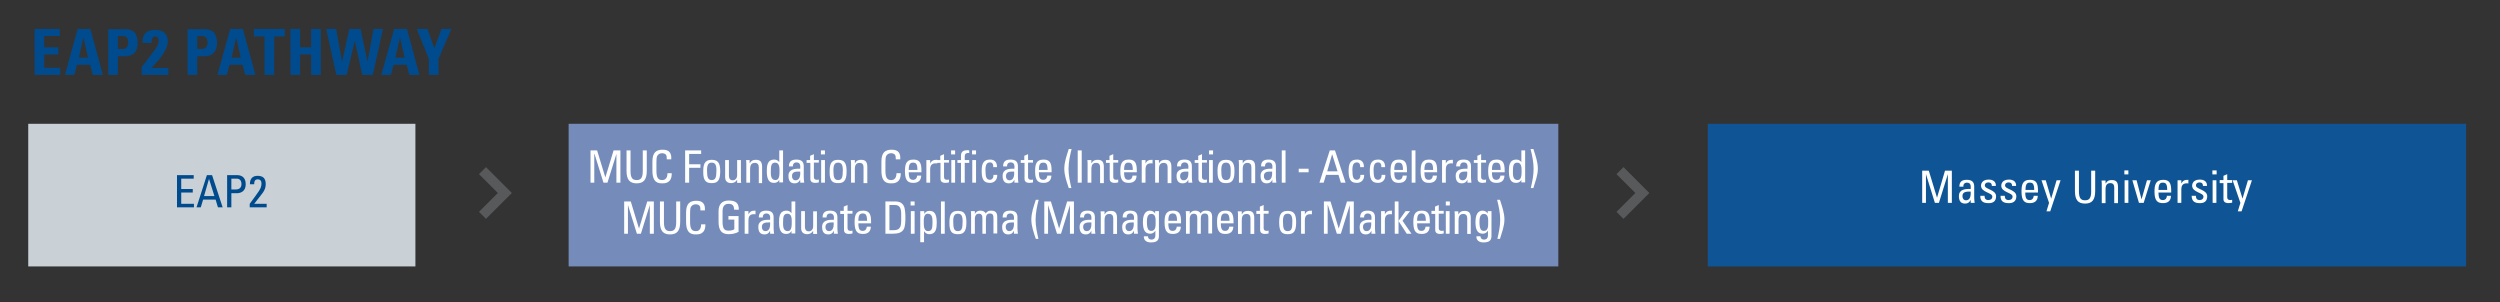 <?xml version="1.0" encoding="utf-8"?>
<!-- Generator: Adobe Illustrator 27.0.1, SVG Export Plug-In . SVG Version: 6.00 Build 0)  -->
<svg version="1.1" id="Layer_1" xmlns="http://www.w3.org/2000/svg" xmlns:xlink="http://www.w3.org/1999/xlink" x="0px" y="0px"
	 viewBox="0 0 1062.2 128.3" style="enable-background:new 0 0 1062.2 128.3;" xml:space="preserve">
<rect x="0" y="0" width="1062.2" height="128.3" fill="#333333" stroke="none"/>
<style type="text/css">
	.st0{fill:#004B8D;}
	.st1{fill:#758CBB;}
	.st2{fill:#FFFFFF;}
	.st3{fill:#0F5595;}
	.st4{fill:#C9D1D6;}
	.st5{fill:none;stroke:#58595B;stroke-width:4.207;}
</style>
<g>
	<path class="st0" d="M25.6,31.8v-3h-6.8v-5.7h6v-3h-6v-4.8h6.6v-3H14.7v19.5H25.6L25.6,31.8z M31.6,31.8l1.1-4.3h5.6l1.1,4.3h4.3
		l-5.3-19.5h-5.4l-5.4,19.5H31.6L31.6,31.8z M37.4,24.5h-3.9l1.9-8.4h0.1L37.4,24.5L37.4,24.5z M50.1,15.3h2.1
		c1.8,0,2.3,1.4,2.3,2.9c0,1.3-0.8,2.6-2.1,2.6h-2.3V15.3L50.1,15.3z M46,31.8h4.1v-7.9h3c4.8,0,5.4-3.5,5.4-5.7
		c0-3.6-1.5-5.8-5.2-5.8H46V31.8L46,31.8z M71.5,31.8v-2.9h-7.2c2.1-2.3,7-7.1,7-11.3c0-3.5-2.2-4.9-5.5-4.9c-3.5,0-5.5,1.9-5.2,5.5
		h3.8c0-1.2,0.1-2.7,1.6-2.7c1.1,0,1.4,0.9,1.4,1.8c0,2.3-1.2,3.3-7.2,11.2v3.3H71.5L71.5,31.8z M83.8,15.3h2.1
		c1.8,0,2.3,1.4,2.3,2.9c0,1.3-0.8,2.6-2.1,2.6h-2.3V15.3L83.8,15.3z M79.7,31.8h4.1v-7.9h3c4.8,0,5.4-3.5,5.4-5.7
		c0-3.6-1.5-5.8-5.2-5.8h-7.3V31.8L79.7,31.8z M96.4,31.8l1.1-4.3h5.6l1.1,4.3h4.3l-5.3-19.5h-5.4l-5.4,19.5H96.4L96.4,31.8z
		 M102.3,24.5h-3.9l1.9-8.4h0.1L102.3,24.5L102.3,24.5z M107.9,12.3v3.2h4.5v16.3h4.1V15.5h4.5v-3.2H107.9L107.9,12.3z M127.5,20.1
		v-7.8h-4.1v19.5h4.1v-8.7h4.7v8.7h4.1V12.3h-4.1v7.8H127.5L127.5,20.1z M142.9,31.8h4.4l3.4-14.3h0.1l3.1,14.3h4.5l4.3-19.5h-4
		L156.2,26h-0.1l-2.9-13.7h-4.8L145.4,26h-0.1l-2.5-13.7h-4.2L142.9,31.8L142.9,31.8z M166.1,31.8l1.1-4.3h5.6l1.1,4.3h4.3
		l-5.3-19.5h-5.4L162,31.8H166.1L166.1,31.8z M171.9,24.5H168l1.9-8.4h0.1L171.9,24.5L171.9,24.5z M182.2,31.8h4.1V25l5.5-12.7h-4.2
		l-3.1,8.2l-2.9-8.2h-4.5l5.1,12.7V31.8L182.2,31.8z"/>
	<polygon class="st1" points="662.1,113.2 241.6,113.2 241.6,52.6 662.1,52.6 662.1,113.2 	"/>
	<path class="st2" d="M266.8,87.1L266.8,87.1l3.8,12.2h1.7l3.8-12.2h0v12.2h1.7V85.6H275l-3.5,11.5h0L268,85.6h-2.8v13.7h1.6V87.1
		L266.8,87.1z M280.4,94.3c0,3.8,1.4,5.3,4.3,5.3c2.9,0,4.3-1.5,4.3-5.3v-8.7h-1.7v8.8c0,3-0.9,3.8-2.6,3.8c-1.7,0-2.6-0.8-2.6-3.8
		v-8.8h-1.7V94.3L280.4,94.3z M299.5,89.4c0.2-2.7-0.9-4.1-3.6-4.1c-2.7,0-4.4,1.1-4.4,5v3.9c0,5.3,2.6,5.4,4.3,5.4
		c0.9,0,4,0,3.9-4.3h-1.8c0,2.7-1.6,2.9-2.2,2.9c-1.3,0-2.5-0.4-2.5-3.8v-3.7c0-2.4,0.3-2.7,0.4-2.8c0.1-0.2,0.6-1.1,2.1-1.1
		c0.4,0,1.2,0.2,1.5,0.6c0.4,0.4,0.4,1.2,0.4,2H299.5L299.5,89.4z M313.9,89.2c0.1-2.9-1.3-4-4.3-4c-2.9,0-4.3,1.7-4.3,4.5v4.5
		c0,3.8,1.4,5.3,4.3,5.3c1.8,0,3.1-0.4,4.2-1v-6.7h-4.3v1.5h2.5v4.1c-0.4,0.3-1.2,0.6-2.5,0.6c-1.7,0-2.5-0.8-2.5-3.8v-4.6
		c0-2.9,2-3,2.5-3c1.8,0,2.4,0.9,2.4,2.5H313.9L313.9,89.2z M318,89.7h-1.6v9.6h1.6v-5.7c0-1.3,0.4-2.6,2.2-2.6c0.2,0,0.3,0,0.4,0
		c0.1,0,0.3,0,0.4,0.1v-1.6c-1.5,0-2.3,0.2-3,1.6h0V89.7L318,89.7z M327.2,94.5c0.2,3.1-1,3.7-2,3.7c-1,0-1.5-0.8-1.5-1.8
		C323.7,94.4,325.7,94.5,327.2,94.5L327.2,94.5z M327.2,99.3h1.7c-0.1-0.7-0.2-1.5-0.2-2.3v-4.6c0-1.6-0.6-2.9-3.1-2.9
		c-2,0-3.2,0.7-3.2,2.9h1.7c-0.1-1,0.5-1.7,1.5-1.7c1.7,0,1.7,1.4,1.6,2.7c-2.2-0.1-5,0.1-5,3c0,1.8,0.6,3.2,2.6,3.2
		c1.2,0,1.9-0.5,2.4-1.6h0V99.3L327.2,99.3z M336.4,94.1c0,1.9,0,4.1-1.7,4.1c-2,0-2-2.1-2-3.5c0-2.6,0.2-3.9,1.9-3.9
		C336.3,90.8,336.4,92.8,336.4,94.1L336.4,94.1z M336.4,90.7L336.4,90.7c-0.6-0.8-1.3-1.2-2.2-1.2c-3.1,0-3.2,2.8-3.2,5.1
		c0,4.2,1.6,4.8,3.1,4.8c1,0,1.7-0.4,2.2-1.3h0v1.1h1.6V85.6h-1.6V90.7L336.4,90.7z M345.5,96.1c0,1.6-1,2.2-1.9,2.2
		c-1.1,0-1.6-0.8-1.6-1.9v-6.7h-1.6V97c0,1.6,0.9,2.5,2.6,2.5c1,0,1.9-0.5,2.4-1.3h0.1v1.2h1.7c-0.1-0.7-0.1-1.3-0.1-2v-7.6h-1.6
		V96.1L345.5,96.1z M354.2,94.5c0.2,3.1-1,3.7-2,3.7c-1,0-1.5-0.8-1.5-1.8C350.8,94.4,352.8,94.5,354.2,94.5L354.2,94.5z
		 M354.3,99.3h1.7c-0.1-0.7-0.2-1.5-0.2-2.3v-4.6c0-1.6-0.6-2.9-3.1-2.9c-2,0-3.2,0.7-3.2,2.9h1.7c-0.1-1,0.5-1.7,1.5-1.7
		c1.7,0,1.7,1.4,1.6,2.7c-2.2-0.1-5,0.1-5,3c0,1.8,0.6,3.2,2.6,3.2c1.2,0,1.9-0.5,2.4-1.6h0V99.3L354.3,99.3z M357,89.7v1.2h1.6v6.8
		c0,1.1,0.7,1.7,2.1,1.7c0.5,0,1-0.1,1.5-0.2v-1.2c-0.3,0-0.6,0.1-0.7,0.1c-1.4,0-1.4-0.8-1.4-1.4v-5.9h2.1v-1.2h-2.1v-2.5l-1.6,0.7
		v1.8H357L357,89.7z M364.7,93.8c0-2.7,0.8-3.1,1.8-3.1c1.1,0,1.9,0.3,1.9,3.1H364.7L364.7,93.8z M370.1,95v-0.8
		c0-3.2-0.7-4.7-3.4-4.7c-3.3,0-3.6,2.3-3.6,5.1c0,4.2,1.6,4.8,3.6,4.8c2,0,3.3-1,3.3-3.1h-1.7c-0.1,1-0.6,1.8-1.7,1.8
		c-1.2,0-1.9-0.5-1.9-3.2H370.1L370.1,95z M377.9,87.1h2.3c1.8,0,2.7,1,2.7,3.8v2.8c0,3.2-0.9,4.1-3.3,4.1h-1.7V87.1L377.9,87.1z
		 M376.2,99.3h3.2c2.4,0,3.8-0.6,4.5-1.8c0.6-0.9,0.8-2.6,0.8-5.5c0-0.4-0.1-3.2-0.6-4.3c-0.7-1.5-1.9-2.1-3.7-2.1h-4.2V99.3
		L376.2,99.3z M388.6,89.7H387v9.6h1.6V89.7L388.6,89.7z M386.9,87.3h1.7v-1.7h-1.7V87.3L386.9,87.3z M394.3,98.2
		c-1.7,0-1.8-2-1.8-3.3c0-1.5-0.2-4.1,1.7-4.1c2,0,2,2.1,2,3.6C396.2,96.9,396,98.2,394.3,98.2L394.3,98.2z M392.5,89.7H391v13.2
		h1.6v-4.6h0.1c0.5,0.8,1.2,1.2,2.1,1.2c3.1,0,3.2-2.8,3.2-5.1c0-4.2-1.6-4.8-3.1-4.8c-1,0-1.7,0.4-2.2,1.3h0V89.7L392.5,89.7z
		 M401.4,85.6h-1.6v13.7h1.6V85.6L401.4,85.6z M407,98.2c-1.6,0-2-1.1-2-4.2c0-2.6,0.8-3.2,2-3.2c1.2,0,2,0.6,2,3.2
		C409,97.1,408.6,98.2,407,98.2L407,98.2z M407,99.5c2,0,3.6-0.6,3.6-4.8c0-2.8-0.3-5.1-3.6-5.1c-3.3,0-3.6,2.3-3.6,5.1
		C403.3,98.9,404.9,99.5,407,99.5L407,99.5z M418.9,99.3v-6.5c0-0.4,0.1-1.3,0.5-1.7c0.4-0.3,0.6-0.4,1.2-0.4c1.3,0,1.5,0.9,1.5,1.9
		v6.6h1.6V92c0-2.3-1.6-2.5-2.6-2.5c-0.9,0-1.7,0.2-2.3,1.2c-0.4-0.9-1.4-1.2-2.2-1.2c-1.1,0-1.9,0.4-2.4,1.4h0v-1.2h-1.7
		c0.1,0.7,0.1,1.3,0.1,2v7.6h1.6v-6.5c0-0.4,0.1-0.9,0.4-1.4c0.2-0.4,0.9-0.6,1.3-0.6c1.3,0,1.5,0.9,1.5,1.9v6.6H418.9L418.9,99.3z
		 M430.8,94.5c0.2,3.1-1,3.7-2,3.7c-1,0-1.5-0.8-1.5-1.8C427.3,94.4,429.3,94.5,430.8,94.5L430.8,94.5z M430.8,99.3h1.7
		c-0.1-0.7-0.2-1.5-0.2-2.3v-4.6c0-1.6-0.6-2.9-3.1-2.9c-2,0-3.2,0.7-3.2,2.9h1.7c-0.1-1,0.5-1.7,1.5-1.7c1.7,0,1.7,1.4,1.6,2.7
		c-2.2-0.1-5,0.1-5,3c0,1.8,0.6,3.2,2.6,3.2c1.2,0,1.9-0.5,2.4-1.6h0V99.3L430.8,99.3z M441.2,101.5c-0.6-2.7-1.2-5.4-1.2-8.1
		c0-2.9,0.6-5.7,1.3-8.5h-1.2c-0.9,2.8-1.9,5.5-1.9,8.4c0,2.8,1,5.5,1.9,8.2H441.2L441.2,101.5z M445.3,87.1L445.3,87.1l3.8,12.2
		h1.7l3.8-12.2h0v12.2h1.7V85.6h-2.9L450,97.1h0l-3.5-11.5h-2.8v13.7h1.6V87.1L445.3,87.1z M463.7,94.5c0.2,3.1-1,3.7-2,3.7
		c-1,0-1.5-0.8-1.5-1.8C460.2,94.4,462.2,94.5,463.7,94.5L463.7,94.5z M463.7,99.3h1.7c-0.1-0.7-0.2-1.5-0.2-2.3v-4.6
		c0-1.6-0.6-2.9-3.1-2.9c-2,0-3.2,0.7-3.2,2.9h1.7c-0.1-1,0.5-1.7,1.5-1.7c1.7,0,1.7,1.4,1.6,2.7c-2.2-0.1-5,0.1-5,3
		c0,1.8,0.6,3.2,2.6,3.2c1.2,0,1.9-0.5,2.4-1.6h0V99.3L463.7,99.3z M474.6,99.3v-6.6c0-1.9-0.5-3.1-2.6-3.1c-1.2,0-2,0.3-2.6,1.4
		h-0.1v-1.2h-1.7c0.1,0.7,0.1,1.3,0.1,2v7.6h1.6v-5.7c0-1.3,0.2-2.8,2-2.8c1.3,0,1.7,0.8,1.7,1.9v6.6H474.6L474.6,99.3z M481.7,94.5
		c0.2,3.1-1,3.7-2,3.7c-1,0-1.5-0.8-1.5-1.8C478.3,94.4,480.3,94.5,481.7,94.5L481.7,94.5z M481.8,99.3h1.7
		c-0.1-0.7-0.2-1.5-0.2-2.3v-4.6c0-1.6-0.6-2.9-3.1-2.9c-2,0-3.2,0.7-3.2,2.9h1.7c-0.1-1,0.5-1.7,1.5-1.7c1.7,0,1.7,1.4,1.6,2.7
		c-2.2-0.1-5,0.1-5,3c0,1.8,0.6,3.2,2.6,3.2c1.2,0,1.9-0.5,2.4-1.6h0V99.3L481.8,99.3z M491,94.5c0,1.3,0.1,3.6-1.8,3.6
		c-1.2,0-1.9-0.7-1.9-3.8c0-1.3,0.1-3.4,1.8-3.4C491.1,90.8,491,93,491,94.5L491,94.5z M490.9,90.9L490.9,90.9
		c-0.5-0.9-1.3-1.4-2.3-1.4c-0.8,0-3,0.3-3,4.7c0,2.8,0.5,5.1,3.1,5.1c0.8,0,1.7-0.4,2.1-1.2h0.1v2c0,1-0.6,1.7-1.7,1.7
		c-0.9,0-1.4-0.5-1.5-1.4H486c-0.1,1.8,1.3,2.6,2.9,2.6c2.1,0,3.5-0.5,3.5-2.7V89.7h-1.6V90.9L490.9,90.9z M496.4,93.8
		c0-2.7,0.8-3.1,1.8-3.1c1.1,0,1.9,0.3,1.9,3.1H496.4L496.4,93.8z M501.8,95v-0.8c0-3.2-0.7-4.7-3.4-4.7c-3.3,0-3.6,2.3-3.6,5.1
		c0,4.2,1.6,4.8,3.6,4.8c2,0,3.3-1,3.3-3.1H500c-0.1,1-0.6,1.8-1.7,1.8c-1.2,0-1.9-0.5-1.9-3.2H501.8L501.8,95z M510.2,99.3v-6.5
		c0-0.4,0.1-1.3,0.5-1.7c0.4-0.3,0.6-0.4,1.2-0.4c1.3,0,1.5,0.9,1.5,1.9v6.6h1.6V92c0-2.3-1.6-2.5-2.6-2.5c-0.9,0-1.7,0.2-2.3,1.2
		c-0.4-0.9-1.4-1.2-2.2-1.2c-1.1,0-1.9,0.4-2.4,1.4h0v-1.2h-1.7c0.1,0.7,0.1,1.3,0.1,2v7.6h1.6v-6.5c0-0.4,0.1-0.9,0.4-1.4
		c0.2-0.4,0.9-0.6,1.3-0.6c1.3,0,1.5,0.9,1.5,1.9v6.6H510.2L510.2,99.3z M518.7,93.8c0-2.7,0.8-3.1,1.8-3.1c1.1,0,1.9,0.3,1.9,3.1
		H518.7L518.7,93.8z M524.1,95v-0.8c0-3.2-0.7-4.7-3.4-4.7c-3.3,0-3.6,2.3-3.6,5.1c0,4.2,1.6,4.8,3.6,4.8c2,0,3.3-1,3.3-3.1h-1.7
		c-0.1,1-0.6,1.8-1.7,1.8c-1.2,0-1.9-0.5-1.9-3.2H524.1L524.1,95z M532.9,99.3v-6.6c0-1.9-0.5-3.1-2.6-3.1c-1.2,0-2,0.3-2.6,1.4
		h-0.1v-1.2h-1.7c0.1,0.7,0.1,1.3,0.1,2v7.6h1.6v-5.7c0-1.3,0.2-2.8,2-2.8c1.3,0,1.7,0.8,1.7,1.9v6.6H532.9L532.9,99.3z M533.8,89.7
		v1.2h1.6v6.8c0,1.1,0.7,1.7,2.1,1.7c0.5,0,1-0.1,1.5-0.2v-1.2c-0.3,0-0.6,0.1-0.7,0.1c-1.4,0-1.4-0.8-1.4-1.4v-5.9h2.1v-1.2h-2.1
		v-2.5l-1.6,0.7v1.8H533.8L533.8,89.7z M547.1,98.2c-1.6,0-2-1.1-2-4.2c0-2.6,0.8-3.2,2-3.2c1.2,0,2,0.6,2,3.2
		C549.1,97.1,548.8,98.2,547.1,98.2L547.1,98.2z M547.1,99.5c2,0,3.6-0.6,3.6-4.8c0-2.8-0.3-5.1-3.6-5.1s-3.6,2.3-3.6,5.1
		C543.5,98.9,545.1,99.5,547.1,99.5L547.1,99.5z M554.4,89.7h-1.6v9.6h1.6v-5.7c0-1.3,0.4-2.6,2.2-2.6c0.2,0,0.3,0,0.4,0
		c0.1,0,0.3,0,0.4,0.1v-1.6c-1.5,0-2.3,0.2-3,1.6h0V89.7L554.4,89.7z M564.2,87.1L564.2,87.1l3.8,12.2h1.7l3.8-12.2h0v12.2h1.7V85.6
		h-2.9l-3.5,11.5h0l-3.5-11.5h-2.8v13.7h1.6V87.1L564.2,87.1z M582.6,94.5c0.2,3.1-1,3.7-2,3.7c-1,0-1.5-0.8-1.5-1.8
		C579.1,94.4,581.1,94.5,582.6,94.5L582.6,94.5z M582.7,99.3h1.7c-0.1-0.7-0.2-1.5-0.2-2.3v-4.6c0-1.6-0.6-2.9-3.1-2.9
		c-2,0-3.2,0.7-3.2,2.9h1.7c-0.1-1,0.5-1.7,1.5-1.7c1.7,0,1.7,1.4,1.6,2.7c-2.2-0.1-5,0.1-5,3c0,1.8,0.6,3.2,2.6,3.2
		c1.2,0,1.9-0.5,2.4-1.6h0V99.3L582.7,99.3z M588.4,89.7h-1.6v9.6h1.6v-5.7c0-1.3,0.4-2.6,2.2-2.6c0.2,0,0.3,0,0.4,0
		c0.1,0,0.3,0,0.4,0.1v-1.6c-1.5,0-2.3,0.2-3,1.6h0V89.7L588.4,89.7z M594.2,93.9L594.2,93.9l3.5,5.4h2l-3.8-5.5l3.2-4.1h-1.9
		L594.2,93.9L594.2,93.9v-8.3h-1.6v13.7h1.6V93.9L594.2,93.9z M602.1,93.8c0-2.7,0.8-3.1,1.8-3.1c1.1,0,1.9,0.3,1.9,3.1H602.1
		L602.1,93.8z M607.5,95v-0.8c0-3.2-0.7-4.7-3.4-4.7c-3.3,0-3.6,2.3-3.6,5.1c0,4.2,1.6,4.8,3.6,4.8c2,0,3.3-1,3.3-3.1h-1.7
		c-0.1,1-0.6,1.8-1.7,1.8c-1.2,0-1.9-0.5-1.9-3.2H607.5L607.5,95z M608.2,89.7v1.2h1.6v6.8c0,1.1,0.7,1.7,2.1,1.7
		c0.5,0,1-0.1,1.5-0.2v-1.2c-0.3,0-0.6,0.1-0.7,0.1c-1.4,0-1.4-0.8-1.4-1.4v-5.9h2.1v-1.2h-2.1v-2.5l-1.6,0.7v1.8H608.2L608.2,89.7z
		 M615.9,89.7h-1.6v9.6h1.6V89.7L615.9,89.7z M614.3,87.3h1.7v-1.7h-1.7V87.3L614.3,87.3z M624.9,99.3v-6.6c0-1.9-0.5-3.1-2.6-3.1
		c-1.2,0-2,0.3-2.6,1.4h-0.1v-1.2H618c0.1,0.7,0.1,1.3,0.1,2v7.6h1.6v-5.7c0-1.3,0.2-2.8,2-2.8c1.3,0,1.7,0.8,1.7,1.9v6.6H624.9
		L624.9,99.3z M632.3,94.5c0,1.3,0.1,3.6-1.8,3.6c-1.2,0-1.9-0.7-1.9-3.8c0-1.3,0.1-3.4,1.8-3.4C632.4,90.8,632.3,93,632.3,94.5
		L632.3,94.5z M632.2,90.9L632.2,90.9c-0.5-0.9-1.3-1.4-2.3-1.4c-0.8,0-3,0.3-3,4.7c0,2.8,0.5,5.1,3.1,5.1c0.8,0,1.7-0.4,2.1-1.2
		h0.1v2c0,1-0.6,1.7-1.7,1.7c-0.9,0-1.4-0.5-1.5-1.4h-1.7c-0.1,1.8,1.3,2.6,2.9,2.6c2.1,0,3.5-0.5,3.5-2.7V89.7h-1.6V90.9
		L632.2,90.9z M637.3,101.5c0.8-2.7,1.9-5.4,1.9-8.2c0-2.9-1-5.6-1.9-8.4h-1.2c0.7,2.8,1.3,5.6,1.3,8.5c0,2.8-0.6,5.5-1.2,8.1H637.3
		L637.3,101.5z"/>
	<path class="st2" d="M252.6,65.4L252.6,65.4l3.8,12.2h1.7l3.8-12.2h0v12.2h1.7V63.9h-2.9l-3.5,11.5h0l-3.5-11.5h-2.8v13.7h1.6V65.4
		L252.6,65.4z M266.2,72.6c0,3.8,1.4,5.3,4.3,5.3c2.9,0,4.3-1.5,4.3-5.3v-8.7h-1.7v8.8c0,3-0.9,3.8-2.6,3.8c-1.7,0-2.6-0.8-2.6-3.8
		v-8.8h-1.7V72.6L266.2,72.6z M285.2,67.7c0.2-2.7-0.9-4.1-3.6-4.1c-2.7,0-4.4,1.1-4.4,5v3.9c0,5.3,2.6,5.4,4.3,5.4
		c0.9,0,4,0,3.9-4.3h-1.8c0,2.7-1.6,2.9-2.2,2.9c-1.3,0-2.5-0.4-2.5-3.8V69c0-2.4,0.3-2.7,0.4-2.8c0.1-0.2,0.6-1.1,2.1-1.1
		c0.4,0,1.2,0.2,1.5,0.6c0.4,0.4,0.4,1.2,0.4,2H285.2L285.2,67.7z M292.8,77.6v-6.3h4.8v-1.5h-4.8v-4.4h5.1v-1.5h-6.8v13.7H292.8
		L292.8,77.6z M302.4,76.5c-1.6,0-2-1.1-2-4.2c0-2.6,0.8-3.2,2-3.2c1.2,0,2,0.6,2,3.2C304.4,75.4,304,76.5,302.4,76.5L302.4,76.5z
		 M302.4,77.8c2,0,3.6-0.6,3.6-4.8c0-2.8-0.3-5.1-3.6-5.1s-3.6,2.3-3.6,5.1C298.7,77.2,300.4,77.8,302.4,77.8L302.4,77.8z
		 M313.2,74.4c0,1.6-1,2.2-1.9,2.2c-1.1,0-1.6-0.8-1.6-1.9V68h-1.6v7.3c0,1.6,0.9,2.5,2.6,2.5c1,0,1.9-0.5,2.4-1.3h0.1v1.2h1.7
		c-0.1-0.7-0.1-1.3-0.1-2V68h-1.6V74.4L313.2,74.4z M323.8,77.6V71c0-1.9-0.5-3.1-2.6-3.1c-1.2,0-2,0.3-2.6,1.4h-0.1V68H317
		c0.1,0.7,0.1,1.3,0.1,2v7.6h1.6V72c0-1.3,0.2-2.8,2-2.8c1.3,0,1.7,0.8,1.7,1.9v6.7H323.8L323.8,77.6z M331.2,72.4
		c0,1.9,0,4.1-1.7,4.1c-2,0-2-2.1-2-3.5c0-2.6,0.2-3.9,1.9-3.9C331.1,69.1,331.2,71.2,331.2,72.4L331.2,72.4z M331.2,69L331.2,69
		c-0.6-0.8-1.3-1.2-2.2-1.2c-3.1,0-3.2,2.8-3.2,5.1c0,4.2,1.6,4.8,3.1,4.8c1,0,1.7-0.4,2.2-1.3h0v1.1h1.6V63.9h-1.6V69L331.2,69z
		 M340,72.9c0.2,3.1-1,3.7-2,3.7c-1,0-1.5-0.8-1.5-1.8C336.5,72.7,338.5,72.9,340,72.9L340,72.9z M340,77.6h1.7
		c-0.1-0.7-0.2-1.5-0.2-2.3v-4.6c0-1.6-0.6-2.9-3.1-2.9c-2,0-3.2,0.7-3.2,2.9h1.7c-0.1-1,0.5-1.7,1.5-1.7c1.7,0,1.7,1.4,1.6,2.7
		c-2.2-0.1-5,0.1-5,3c0,1.8,0.6,3.2,2.6,3.2c1.2,0,1.9-0.5,2.4-1.6h0V77.6L340,77.6z M342.7,68v1.2h1.6V76c0,1.1,0.7,1.7,2.1,1.7
		c0.5,0,1-0.1,1.5-0.2v-1.2c-0.3,0-0.6,0.1-0.7,0.1c-1.4,0-1.4-0.8-1.4-1.4v-5.9h2.1V68h-2.1v-2.5l-1.6,0.7V68H342.7L342.7,68z
		 M350.5,68h-1.6v9.6h1.6V68L350.5,68z M348.8,65.6h1.7v-1.7h-1.7V65.6L348.8,65.6z M356.1,76.5c-1.6,0-2-1.1-2-4.2
		c0-2.6,0.8-3.2,2-3.2c1.2,0,2,0.6,2,3.2C358.1,75.4,357.7,76.5,356.1,76.5L356.1,76.5z M356.1,77.8c2,0,3.6-0.6,3.6-4.8
		c0-2.8-0.3-5.1-3.6-5.1c-3.3,0-3.6,2.3-3.6,5.1C352.4,77.2,354,77.8,356.1,77.8L356.1,77.8z M368.5,77.6V71c0-1.9-0.5-3.1-2.6-3.1
		c-1.2,0-2,0.3-2.6,1.4h-0.1V68h-1.7c0.1,0.7,0.1,1.3,0.1,2v7.6h1.6V72c0-1.3,0.2-2.8,2-2.8c1.3,0,1.7,0.8,1.7,1.9v6.7H368.5
		L368.5,77.6z M382.5,67.7c0.2-2.7-0.9-4.1-3.6-4.1c-2.7,0-4.4,1.1-4.4,5v3.9c0,5.3,2.6,5.4,4.3,5.4c0.9,0,4,0,3.9-4.3h-1.8
		c0,2.7-1.6,2.9-2.2,2.9c-1.3,0-2.5-0.4-2.5-3.8V69c0-2.4,0.3-2.7,0.4-2.8c0.1-0.2,0.6-1.1,2.1-1.1c0.4,0,1.2,0.2,1.5,0.6
		c0.4,0.4,0.4,1.2,0.4,2H382.5L382.5,67.7z M386.1,72.2c0-2.7,0.8-3.1,1.8-3.1c1.1,0,1.9,0.3,1.9,3.1H386.1L386.1,72.2z M391.5,73.3
		v-0.8c0-3.2-0.7-4.7-3.4-4.7c-3.3,0-3.6,2.3-3.6,5.1c0,4.2,1.6,4.8,3.6,4.8c2,0,3.3-1,3.3-3.1h-1.7c-0.1,1-0.6,1.8-1.7,1.8
		c-1.2,0-1.9-0.5-1.9-3.2H391.5L391.5,73.3z M395.2,68h-1.6v9.6h1.6V72c0-1.3,0.4-2.6,2.2-2.6c0.2,0,0.3,0,0.4,0
		c0.1,0,0.3,0,0.4,0.1v-1.6c-1.5,0-2.3,0.2-3,1.6h0V68L395.2,68z M398,68v1.2h1.6V76c0,1.1,0.7,1.7,2.1,1.7c0.5,0,1-0.1,1.5-0.2
		v-1.2c-0.3,0-0.6,0.1-0.7,0.1c-1.4,0-1.4-0.8-1.4-1.4v-5.9h2.1V68h-2.1v-2.5l-1.6,0.7V68H398L398,68z M405.8,68h-1.6v9.6h1.6V68
		L405.8,68z M404.1,65.6h1.7v-1.7h-1.7V65.6L404.1,65.6z M414.7,68h-1.6v9.6h1.6V68L414.7,68z M413,65.6h1.7v-1.7H413V65.6L413,65.6
		z M406.8,68v1.2h1.5v8.4h1.6v-8.4h1.9V68h-1.9v-1.6c0-0.8,0.3-1.5,1.9-1.4v-1.1c-0.2,0-0.4-0.1-0.7-0.1c-1.4,0-2.8,0.4-2.8,2.3V68
		H406.8L406.8,68z M423.6,71.1c0.1-2.1-1-3.3-2.9-3.3c-3.3,0-3.6,2.3-3.6,5.1c0,4.2,1.6,4.8,3.6,4.8c1.1,0,3.1-0.7,3-3.4h-1.6
		c0.1,1.7-1,2.1-1.4,2.1c-1.6,0-2-1.1-2-4.2c0-2.6,0.8-3.2,2-3.2c0.6,0,1.4,0.4,1.3,2H423.6L423.6,71.1z M430.9,72.9
		c0.2,3.1-1,3.7-2,3.7c-1,0-1.5-0.8-1.5-1.8C427.5,72.7,429.5,72.9,430.9,72.9L430.9,72.9z M431,77.6h1.7c-0.1-0.7-0.2-1.5-0.2-2.3
		v-4.6c0-1.6-0.6-2.9-3.1-2.9c-2,0-3.2,0.7-3.2,2.9h1.7c-0.1-1,0.5-1.7,1.5-1.7c1.7,0,1.7,1.4,1.6,2.7c-2.2-0.1-5,0.1-5,3
		c0,1.8,0.6,3.2,2.6,3.2c1.2,0,1.9-0.5,2.4-1.6h0V77.6L431,77.6z M433.7,68v1.2h1.6V76c0,1.1,0.7,1.7,2.1,1.7c0.5,0,1-0.1,1.5-0.2
		v-1.2c-0.3,0-0.6,0.1-0.7,0.1c-1.4,0-1.4-0.8-1.4-1.4v-5.9h2.1V68h-2.1v-2.5l-1.6,0.7V68H433.7L433.7,68z M441.4,72.2
		c0-2.7,0.8-3.1,1.8-3.1c1.1,0,1.9,0.3,1.9,3.1H441.4L441.4,72.2z M446.8,73.3v-0.8c0-3.2-0.7-4.7-3.4-4.7c-3.3,0-3.6,2.3-3.6,5.1
		c0,4.2,1.6,4.8,3.6,4.8c2,0,3.3-1,3.3-3.1H445c-0.1,1-0.6,1.8-1.7,1.8c-1.2,0-1.9-0.5-1.9-3.2H446.8L446.8,73.3z M455.2,79.9
		c-0.6-2.7-1.2-5.4-1.2-8.1c0-2.9,0.6-5.7,1.3-8.5h-1.2c-0.9,2.8-1.9,5.5-1.9,8.4c0,2.8,1,5.5,1.9,8.2H455.2L455.2,79.9z
		 M459.6,63.9h-1.7v13.7h1.7V63.9L459.6,63.9z M469,77.6V71c0-1.9-0.5-3.1-2.6-3.1c-1.2,0-2,0.3-2.6,1.4h-0.1V68h-1.7
		c0.1,0.7,0.1,1.3,0.1,2v7.6h1.6V72c0-1.3,0.2-2.8,2-2.8c1.3,0,1.7,0.8,1.7,1.9v6.7H469L469,77.6z M469.9,68v1.2h1.6V76
		c0,1.1,0.7,1.7,2.1,1.7c0.5,0,1-0.1,1.5-0.2v-1.2c-0.3,0-0.6,0.1-0.7,0.1c-1.4,0-1.4-0.8-1.4-1.4v-5.9h2.1V68H473v-2.5l-1.6,0.7V68
		H469.9L469.9,68z M477.6,72.2c0-2.7,0.8-3.1,1.8-3.1c1.1,0,1.9,0.3,1.9,3.1H477.6L477.6,72.2z M483,73.3v-0.8
		c0-3.2-0.7-4.7-3.4-4.7c-3.3,0-3.6,2.3-3.6,5.1c0,4.2,1.6,4.8,3.6,4.8c2,0,3.3-1,3.3-3.1h-1.7c-0.1,1-0.6,1.8-1.7,1.8
		c-1.2,0-1.9-0.5-1.9-3.2H483L483,73.3z M486.7,68h-1.6v9.6h1.6V72c0-1.3,0.4-2.6,2.2-2.6c0.2,0,0.3,0,0.4,0c0.1,0,0.3,0,0.4,0.1
		v-1.6c-1.5,0-2.3,0.2-3,1.6h0V68L486.7,68z M497.7,77.6V71c0-1.9-0.5-3.1-2.6-3.1c-1.2,0-2,0.3-2.6,1.4h-0.1V68h-1.7
		c0.1,0.7,0.1,1.3,0.1,2v7.6h1.6V72c0-1.3,0.2-2.8,2-2.8c1.3,0,1.7,0.8,1.7,1.9v6.7H497.7L497.7,77.6z M504.9,72.9
		c0.2,3.1-1,3.7-2,3.7c-1,0-1.5-0.8-1.5-1.8C501.4,72.7,503.4,72.9,504.9,72.9L504.9,72.9z M504.9,77.6h1.7
		c-0.1-0.7-0.2-1.5-0.2-2.3v-4.6c0-1.6-0.6-2.9-3.1-2.9c-2,0-3.2,0.7-3.2,2.9h1.7c-0.1-1,0.5-1.7,1.5-1.7c1.7,0,1.7,1.4,1.6,2.7
		c-2.2-0.1-5,0.1-5,3c0,1.8,0.6,3.2,2.6,3.2c1.2,0,1.9-0.5,2.4-1.6h0V77.6L504.9,77.6z M507.6,68v1.2h1.6V76c0,1.1,0.7,1.7,2.1,1.7
		c0.5,0,1-0.1,1.5-0.2v-1.2c-0.3,0-0.6,0.1-0.7,0.1c-1.4,0-1.4-0.8-1.4-1.4v-5.9h2.1V68h-2.1v-2.5l-1.6,0.7V68H507.6L507.6,68z
		 M515.3,68h-1.6v9.6h1.6V68L515.3,68z M513.7,65.6h1.7v-1.7h-1.7V65.6L513.7,65.6z M520.9,76.5c-1.6,0-2-1.1-2-4.2
		c0-2.6,0.8-3.2,2-3.2c1.2,0,2,0.6,2,3.2C523,75.4,522.6,76.5,520.9,76.5L520.9,76.5z M520.9,77.8c2,0,3.6-0.6,3.6-4.8
		c0-2.8-0.3-5.1-3.6-5.1s-3.6,2.3-3.6,5.1C517.3,77.2,518.9,77.8,520.9,77.8L520.9,77.8z M533.3,77.6V71c0-1.9-0.5-3.1-2.6-3.1
		c-1.2,0-2,0.3-2.6,1.4h-0.1V68h-1.7c0.1,0.7,0.1,1.3,0.1,2v7.6h1.6V72c0-1.3,0.2-2.8,2-2.8c1.3,0,1.7,0.8,1.7,1.9v6.7H533.3
		L533.3,77.6z M540.5,72.9c0.2,3.1-1,3.7-2,3.7c-1,0-1.5-0.8-1.5-1.8C537,72.7,539,72.9,540.5,72.9L540.5,72.9z M540.6,77.6h1.7
		c-0.1-0.7-0.2-1.5-0.2-2.3v-4.6c0-1.6-0.6-2.9-3.1-2.9c-2,0-3.2,0.7-3.2,2.9h1.7c-0.1-1,0.5-1.7,1.5-1.7c1.7,0,1.7,1.4,1.6,2.7
		c-2.2-0.1-5,0.1-5,3c0,1.8,0.6,3.2,2.6,3.2c1.2,0,1.9-0.5,2.4-1.6h0V77.6L540.6,77.6z M546.2,63.9h-1.6v13.7h1.6V63.9L546.2,63.9z
		 M551.8,73.2h4.2v-1.5h-4.2V73.2L551.8,73.2z M560.6,77.6h1.8l1-3.3h5.3l1,3.3h2l-4.5-13.7H565L560.6,77.6L560.6,77.6z M568.3,72.8
		h-4.4l2.1-7.3h0L568.3,72.8L568.3,72.8z M579.5,71.1c0.1-2.1-1-3.3-2.9-3.3c-3.3,0-3.6,2.3-3.6,5.1c0,4.2,1.6,4.8,3.6,4.8
		c1.1,0,3.1-0.7,3-3.4h-1.6c0.1,1.7-1,2.1-1.4,2.1c-1.6,0-2-1.1-2-4.2c0-2.6,0.8-3.2,2-3.2c0.6,0,1.4,0.4,1.3,2H579.5L579.5,71.1z
		 M588.5,71.1c0.1-2.1-1-3.3-2.9-3.3c-3.3,0-3.6,2.3-3.6,5.1c0,4.2,1.6,4.8,3.6,4.8c1.1,0,3.1-0.7,3-3.4h-1.6c0.1,1.7-1,2.1-1.4,2.1
		c-1.6,0-2-1.1-2-4.2c0-2.6,0.8-3.2,2-3.2c0.6,0,1.4,0.4,1.3,2H588.5L588.5,71.1z M592.4,72.2c0-2.7,0.8-3.1,1.8-3.1
		c1.1,0,1.9,0.3,1.9,3.1H592.4L592.4,72.2z M597.8,73.3v-0.8c0-3.2-0.7-4.7-3.4-4.7c-3.3,0-3.6,2.3-3.6,5.1c0,4.2,1.6,4.8,3.6,4.8
		c2,0,3.3-1,3.3-3.1H596c-0.1,1-0.6,1.8-1.7,1.8c-1.2,0-1.9-0.5-1.9-3.2H597.8L597.8,73.3z M601.4,63.9h-1.6v13.7h1.6V63.9
		L601.4,63.9z M605.2,72.2c0-2.7,0.8-3.1,1.8-3.1c1.1,0,1.9,0.3,1.9,3.1H605.2L605.2,72.2z M610.6,73.3v-0.8c0-3.2-0.7-4.7-3.4-4.7
		c-3.3,0-3.6,2.3-3.6,5.1c0,4.2,1.6,4.8,3.6,4.8c2,0,3.3-1,3.3-3.1h-1.7c-0.1,1-0.6,1.8-1.7,1.8c-1.2,0-1.9-0.5-1.9-3.2H610.6
		L610.6,73.3z M614.3,68h-1.6v9.6h1.6V72c0-1.3,0.4-2.6,2.2-2.6c0.2,0,0.3,0,0.4,0c0.1,0,0.3,0,0.4,0.1v-1.6c-1.5,0-2.3,0.2-3,1.6h0
		V68L614.3,68z M623.4,72.9c0.2,3.1-1,3.7-2,3.7c-1,0-1.5-0.8-1.5-1.8C620,72.7,622,72.9,623.4,72.9L623.4,72.9z M623.5,77.6h1.7
		c-0.1-0.7-0.2-1.5-0.2-2.3v-4.6c0-1.6-0.6-2.9-3.1-2.9c-2,0-3.2,0.7-3.2,2.9h1.7c-0.1-1,0.5-1.7,1.5-1.7c1.7,0,1.7,1.4,1.6,2.7
		c-2.2-0.1-5,0.1-5,3c0,1.8,0.6,3.2,2.6,3.2c1.2,0,1.9-0.5,2.4-1.6h0V77.6L623.5,77.6z M626.2,68v1.2h1.6V76c0,1.1,0.7,1.7,2.1,1.7
		c0.5,0,1-0.1,1.5-0.2v-1.2c-0.3,0-0.6,0.1-0.7,0.1c-1.4,0-1.4-0.8-1.4-1.4v-5.9h2.1V68h-2.1v-2.5l-1.6,0.7V68H626.2L626.2,68z
		 M633.9,72.2c0-2.7,0.8-3.1,1.8-3.1c1.1,0,1.9,0.3,1.9,3.1H633.9L633.9,72.2z M639.3,73.3v-0.8c0-3.2-0.7-4.7-3.4-4.7
		c-3.3,0-3.6,2.3-3.6,5.1c0,4.2,1.6,4.8,3.6,4.8c2,0,3.3-1,3.3-3.1h-1.7c-0.1,1-0.6,1.8-1.7,1.8c-1.2,0-1.9-0.5-1.9-3.2H639.3
		L639.3,73.3z M646.5,72.4c0,1.9,0,4.1-1.7,4.1c-2,0-2-2.1-2-3.5c0-2.6,0.2-3.9,1.9-3.9C646.4,69.1,646.5,71.2,646.5,72.4
		L646.5,72.4z M646.5,69L646.5,69c-0.6-0.8-1.3-1.2-2.2-1.2c-3.1,0-3.2,2.8-3.2,5.1c0,4.2,1.6,4.8,3.1,4.8c1,0,1.7-0.4,2.2-1.3h0
		v1.1h1.6V63.9h-1.6V69L646.5,69z M651.5,79.9c0.8-2.7,1.9-5.4,1.9-8.2c0-2.9-1-5.6-1.9-8.4h-1.2c0.7,2.8,1.3,5.6,1.3,8.5
		c0,2.8-0.6,5.5-1.2,8.1H651.5L651.5,79.9z"/>
	<polygon class="st3" points="1047.8,113.2 725.6,113.2 725.6,52.6 1047.8,52.6 1047.8,113.2 	"/>
	<path class="st2" d="M818.3,74L818.3,74l3.8,12.2h1.7l3.8-12.2h0v12.2h1.7V72.5h-2.9L823,84h0l-3.5-11.5h-2.8v13.7h1.6V74L818.3,74
		z M837.3,81.4c0.2,3.1-1,3.7-2,3.7c-1,0-1.5-0.8-1.5-1.8C833.8,81.3,835.8,81.4,837.3,81.4L837.3,81.4z M837.3,86.2h1.7
		c-0.1-0.7-0.2-1.5-0.2-2.3v-4.6c0-1.6-0.6-2.9-3.1-2.9c-2,0-3.2,0.7-3.2,2.9h1.7c-0.1-1,0.5-1.7,1.5-1.7c1.7,0,1.7,1.4,1.6,2.7
		c-2.2-0.1-5,0.1-5,3c0,1.8,0.6,3.2,2.6,3.2c1.2,0,1.9-0.5,2.4-1.6h0V86.2L837.3,86.2z M848.1,83.4c0-2.9-4.8-2.9-4.8-4.6
		c0-0.8,0.6-1.3,1.5-1.3c1,0,1.5,0.5,1.5,1.5h1.7c0.1-1.9-1.3-2.7-3-2.7c-2.7,0-3.3,1.6-3.3,2.6c0,2.9,4.8,2.9,4.8,4.6
		c0,1-0.7,1.5-1.7,1.5c-1.6,0-1.6-1.3-1.6-1.8h-1.8c-0.1,2.2,1.2,3.1,3.3,3.1C846.7,86.4,848.1,85.6,848.1,83.4L848.1,83.4z
		 M856.7,83.4c0-2.9-4.8-2.9-4.8-4.6c0-0.8,0.6-1.3,1.5-1.3c1,0,1.5,0.5,1.5,1.5h1.7c0.1-1.9-1.3-2.7-3-2.7c-2.7,0-3.3,1.6-3.3,2.6
		c0,2.9,4.8,2.9,4.8,4.6c0,1-0.7,1.5-1.7,1.5c-1.6,0-1.6-1.3-1.6-1.8H850c-0.1,2.2,1.2,3.1,3.3,3.1
		C855.2,86.4,856.7,85.6,856.7,83.4L856.7,83.4z M860.6,80.7c0-2.7,0.8-3.1,1.8-3.1c1.1,0,1.9,0.3,1.9,3.1H860.6L860.6,80.7z
		 M865.9,81.9v-0.8c0-3.2-0.7-4.7-3.4-4.7c-3.3,0-3.6,2.3-3.6,5.1c0,4.2,1.6,4.8,3.6,4.8c2,0,3.3-1,3.3-3.1h-1.7
		c-0.1,1-0.6,1.8-1.7,1.8c-1.2,0-1.9-0.5-1.9-3.2H865.9L865.9,81.9z M869.2,76.6h-1.8l3.2,9.6l-1.1,3.6h1.6l4.4-13.2h-1.7l-2.3,7.8
		h0L869.2,76.6L869.2,76.6z M881.6,81.2c0,3.8,1.4,5.3,4.3,5.3c2.9,0,4.3-1.5,4.3-5.3v-8.7h-1.7v8.8c0,3-0.9,3.8-2.6,3.8
		c-1.7,0-2.6-0.8-2.6-3.8v-8.8h-1.7V81.2L881.6,81.2z M899.9,86.2v-6.6c0-1.9-0.5-3.1-2.6-3.1c-1.2,0-2,0.3-2.6,1.4h-0.1v-1.2h-1.7
		c0.1,0.7,0.1,1.3,0.1,2v7.6h1.6v-5.7c0-1.3,0.2-2.8,2-2.8c1.3,0,1.7,0.8,1.7,1.9v6.6H899.9L899.9,86.2z M904.3,76.6h-1.6v9.6h1.6
		V76.6L904.3,76.6z M902.6,74.1h1.7v-1.7h-1.7V74.1L902.6,74.1z M908.8,86.2h2l3-9.6h-1.6l-2.3,8.1h0l-2.1-8.1H906L908.8,86.2
		L908.8,86.2z M917.1,80.7c0-2.7,0.8-3.1,1.8-3.1c1.1,0,1.9,0.3,1.9,3.1H917.1L917.1,80.7z M922.5,81.9v-0.8c0-3.2-0.7-4.7-3.4-4.7
		c-3.3,0-3.7,2.3-3.7,5.1c0,4.2,1.6,4.8,3.7,4.8c2,0,3.3-1,3.3-3.1h-1.7c-0.1,1-0.6,1.8-1.7,1.8c-1.2,0-1.9-0.5-1.9-3.2H922.5
		L922.5,81.9z M926.8,76.6h-1.6v9.6h1.6v-5.7c0-1.3,0.4-2.6,2.2-2.6c0.2,0,0.3,0,0.4,0c0.1,0,0.3,0,0.4,0.1v-1.6
		c-1.5,0-2.3,0.2-3,1.6h0V76.6L926.8,76.6z M937.8,83.4c0-2.9-4.8-2.9-4.8-4.6c0-0.8,0.6-1.3,1.5-1.3c1,0,1.5,0.5,1.5,1.5h1.7
		c0.1-1.9-1.3-2.7-3-2.7c-2.7,0-3.3,1.6-3.3,2.6c0,2.9,4.8,2.9,4.8,4.6c0,1-0.7,1.5-1.6,1.5c-1.6,0-1.6-1.3-1.6-1.8h-1.8
		c0,2.2,1.2,3.1,3.3,3.1C936.4,86.4,937.8,85.6,937.8,83.4L937.8,83.4z M941.7,76.6h-1.6v9.6h1.6V76.6L941.7,76.6z M940,74.1h1.8
		v-1.7H940V74.1L940,74.1z M943.1,76.6v1.2h1.6v6.8c0,1.1,0.7,1.7,2.2,1.7c0.5,0,1-0.1,1.5-0.2v-1.2c-0.3,0-0.6,0.1-0.7,0.1
		c-1.4,0-1.4-0.8-1.4-1.4v-5.9h2.1v-1.2h-2.1V74l-1.6,0.7v1.8H943.1L943.1,76.6z M950.4,76.6h-1.8l3.3,9.6l-1.1,3.6h1.6l4.4-13.2
		h-1.7l-2.3,7.8h0L950.4,76.6L950.4,76.6z"/>
	<polygon class="st4" points="176.5,113.2 12,113.2 12,52.6 176.5,52.6 176.5,113.2 	"/>
	<path class="st0" d="M82.4,88.1v-1.5H77v-4.8h4.9v-1.5H77v-4.4h5.3v-1.5h-7.1v13.7H82.4L82.4,88.1z M83.5,88.1h1.8l1-3.3h5.3l1,3.3
		h2l-4.5-13.7h-2.2L83.5,88.1L83.5,88.1z M91.1,83.3h-4.4l2.1-7.3h0L91.1,83.3L91.1,83.3z M98.3,75.9h2.4c0.4,0,1.9,0.2,1.9,2.3
		c0,2.1-1.7,2.3-2.4,2.3h-1.9V75.9L98.3,75.9z M98.3,88.1v-6h2.3c1.4,0,3.8-0.6,3.8-3.8c0-3.2-2-3.9-3.8-3.9h-4.1v13.7H98.3
		L98.3,88.1z M113.3,88.1v-1.5H108c3.4-4.5,4.9-5.5,4.9-8.4c0-2.4-1.1-3.5-3.5-3.5c-2.2,0-3.3,1.4-3.2,3.6h1.8
		c0-1.1,0.2-2.1,1.5-2.1c1.1,0,1.6,0.7,1.6,1.7c0,2.3-1.1,3.3-5,8.7v1.5H113.3L113.3,88.1z"/>
	<path class="st5" d="M688.3,91.5l9.5-9.5l-9.5-9.5 M205,91.5l9.5-9.5l-9.5-9.5"/>
</g>
</svg>
